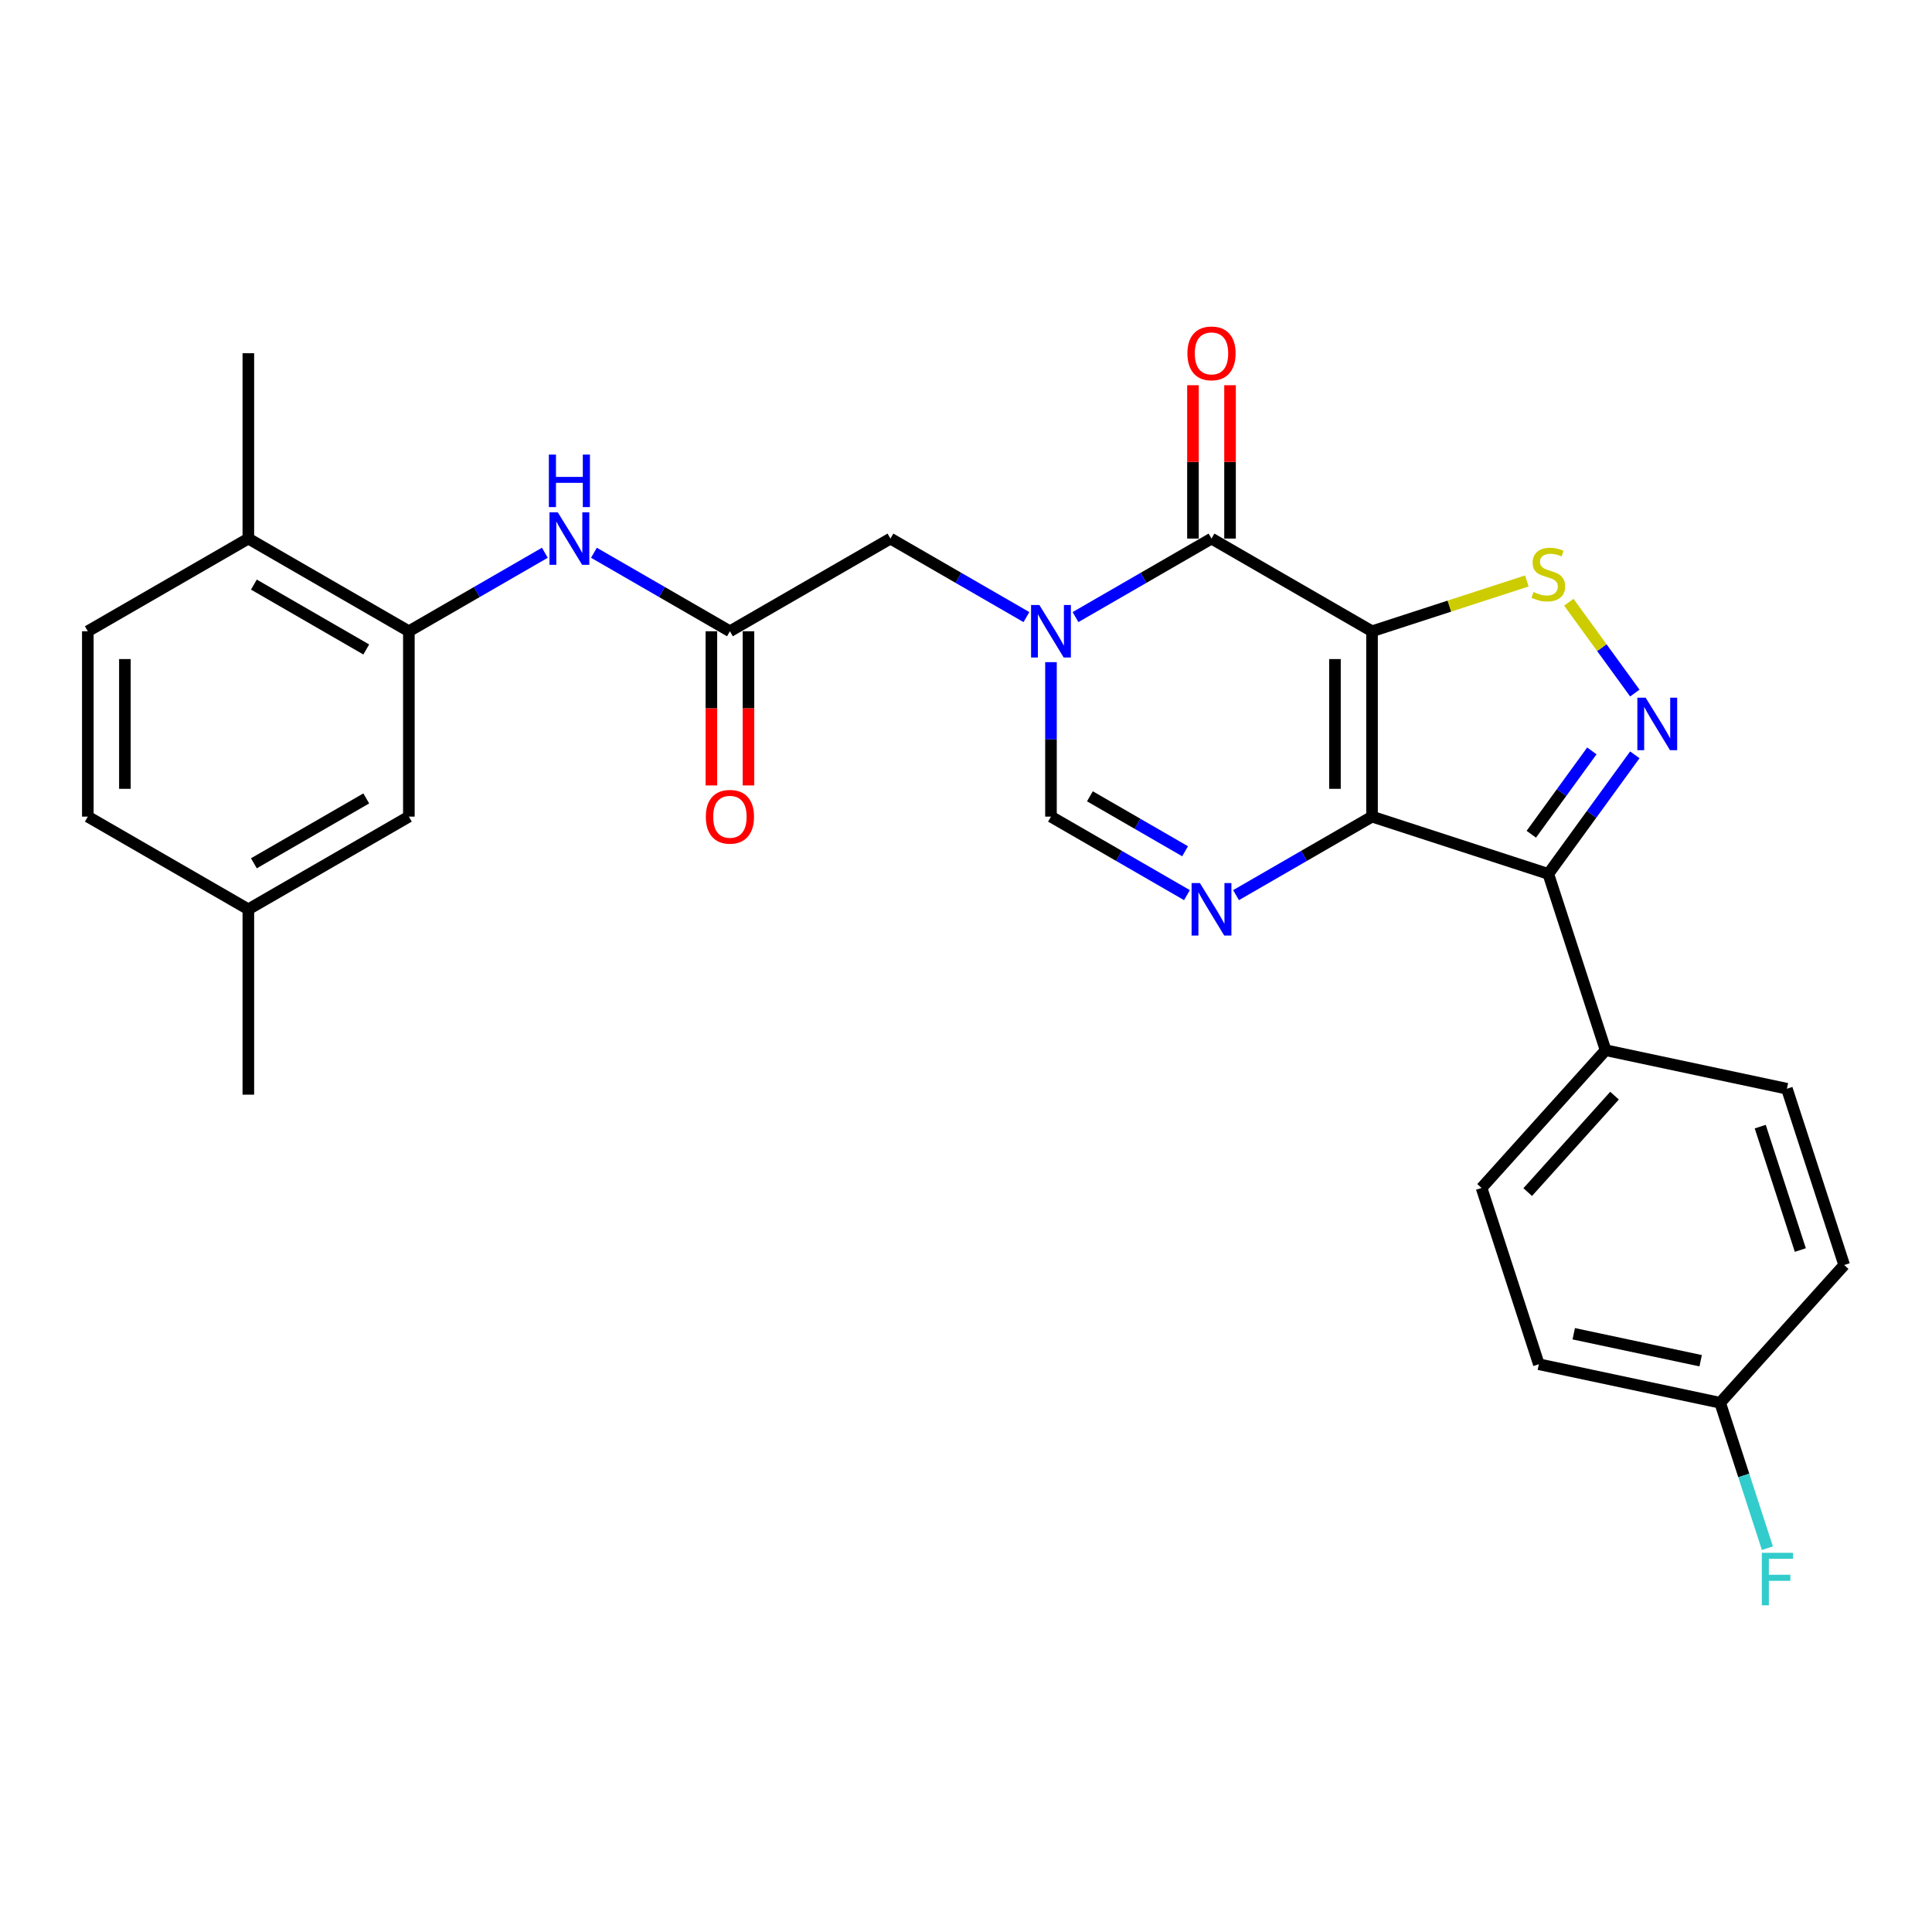 <?xml version='1.0' encoding='iso-8859-1'?>
<svg version='1.1' baseProfile='full'
              xmlns='http://www.w3.org/2000/svg'
                      xmlns:rdkit='http://www.rdkit.org/xml'
                      xmlns:xlink='http://www.w3.org/1999/xlink'
                  xml:space='preserve'
width='1000px' height='1000px' viewBox='0 0 1000 1000'>
<!-- END OF HEADER -->
<rect style='opacity:1.0;fill:#FFFFFF;stroke:none' width='1000' height='1000' x='0' y='0'> </rect>
<path class='bond-0' d='M 710.159,326.742 L 710.159,422.684' style='fill:none;fill-rule:evenodd;stroke:#000000;stroke-width:6px;stroke-linecap:butt;stroke-linejoin:miter;stroke-opacity:1' />
<path class='bond-0' d='M 690.97,341.133 L 690.97,408.293' style='fill:none;fill-rule:evenodd;stroke:#000000;stroke-width:6px;stroke-linecap:butt;stroke-linejoin:miter;stroke-opacity:1' />
<path class='bond-1' d='M 710.159,326.742 L 627.071,278.771' style='fill:none;fill-rule:evenodd;stroke:#000000;stroke-width:6px;stroke-linecap:butt;stroke-linejoin:miter;stroke-opacity:1' />
<path class='bond-6' d='M 710.159,326.742 L 750.227,313.723' style='fill:none;fill-rule:evenodd;stroke:#000000;stroke-width:6px;stroke-linecap:butt;stroke-linejoin:miter;stroke-opacity:1' />
<path class='bond-6' d='M 750.227,313.723 L 790.295,300.704' style='fill:none;fill-rule:evenodd;stroke:#CCCC00;stroke-width:6px;stroke-linecap:butt;stroke-linejoin:miter;stroke-opacity:1' />
<path class='bond-3' d='M 710.159,422.684 L 801.405,452.332' style='fill:none;fill-rule:evenodd;stroke:#000000;stroke-width:6px;stroke-linecap:butt;stroke-linejoin:miter;stroke-opacity:1' />
<path class='bond-5' d='M 710.159,422.684 L 674.966,443.003' style='fill:none;fill-rule:evenodd;stroke:#000000;stroke-width:6px;stroke-linecap:butt;stroke-linejoin:miter;stroke-opacity:1' />
<path class='bond-5' d='M 674.966,443.003 L 639.773,463.321' style='fill:none;fill-rule:evenodd;stroke:#0000FF;stroke-width:6px;stroke-linecap:butt;stroke-linejoin:miter;stroke-opacity:1' />
<path class='bond-2' d='M 627.071,278.771 L 591.878,299.09' style='fill:none;fill-rule:evenodd;stroke:#000000;stroke-width:6px;stroke-linecap:butt;stroke-linejoin:miter;stroke-opacity:1' />
<path class='bond-2' d='M 591.878,299.09 L 556.685,319.408' style='fill:none;fill-rule:evenodd;stroke:#0000FF;stroke-width:6px;stroke-linecap:butt;stroke-linejoin:miter;stroke-opacity:1' />
<path class='bond-13' d='M 636.665,278.771 L 636.665,239.08' style='fill:none;fill-rule:evenodd;stroke:#000000;stroke-width:6px;stroke-linecap:butt;stroke-linejoin:miter;stroke-opacity:1' />
<path class='bond-13' d='M 636.665,239.08 L 636.665,199.389' style='fill:none;fill-rule:evenodd;stroke:#FF0000;stroke-width:6px;stroke-linecap:butt;stroke-linejoin:miter;stroke-opacity:1' />
<path class='bond-13' d='M 617.477,278.771 L 617.477,239.08' style='fill:none;fill-rule:evenodd;stroke:#000000;stroke-width:6px;stroke-linecap:butt;stroke-linejoin:miter;stroke-opacity:1' />
<path class='bond-13' d='M 617.477,239.08 L 617.477,199.389' style='fill:none;fill-rule:evenodd;stroke:#FF0000;stroke-width:6px;stroke-linecap:butt;stroke-linejoin:miter;stroke-opacity:1' />
<path class='bond-7' d='M 543.983,342.726 L 543.983,382.705' style='fill:none;fill-rule:evenodd;stroke:#0000FF;stroke-width:6px;stroke-linecap:butt;stroke-linejoin:miter;stroke-opacity:1' />
<path class='bond-7' d='M 543.983,382.705 L 543.983,422.684' style='fill:none;fill-rule:evenodd;stroke:#000000;stroke-width:6px;stroke-linecap:butt;stroke-linejoin:miter;stroke-opacity:1' />
<path class='bond-11' d='M 531.28,319.408 L 496.087,299.09' style='fill:none;fill-rule:evenodd;stroke:#0000FF;stroke-width:6px;stroke-linecap:butt;stroke-linejoin:miter;stroke-opacity:1' />
<path class='bond-11' d='M 496.087,299.09 L 460.895,278.771' style='fill:none;fill-rule:evenodd;stroke:#000000;stroke-width:6px;stroke-linecap:butt;stroke-linejoin:miter;stroke-opacity:1' />
<path class='bond-12' d='M 801.405,452.332 L 831.053,543.578' style='fill:none;fill-rule:evenodd;stroke:#000000;stroke-width:6px;stroke-linecap:butt;stroke-linejoin:miter;stroke-opacity:1' />
<path class='bond-28' d='M 801.405,452.332 L 823.795,421.514' style='fill:none;fill-rule:evenodd;stroke:#000000;stroke-width:6px;stroke-linecap:butt;stroke-linejoin:miter;stroke-opacity:1' />
<path class='bond-28' d='M 823.795,421.514 L 846.185,390.697' style='fill:none;fill-rule:evenodd;stroke:#0000FF;stroke-width:6px;stroke-linecap:butt;stroke-linejoin:miter;stroke-opacity:1' />
<path class='bond-28' d='M 792.598,431.808 L 808.271,410.236' style='fill:none;fill-rule:evenodd;stroke:#000000;stroke-width:6px;stroke-linecap:butt;stroke-linejoin:miter;stroke-opacity:1' />
<path class='bond-28' d='M 808.271,410.236 L 823.944,388.664' style='fill:none;fill-rule:evenodd;stroke:#0000FF;stroke-width:6px;stroke-linecap:butt;stroke-linejoin:miter;stroke-opacity:1' />
<path class='bond-4' d='M 846.185,358.729 L 829.103,335.218' style='fill:none;fill-rule:evenodd;stroke:#0000FF;stroke-width:6px;stroke-linecap:butt;stroke-linejoin:miter;stroke-opacity:1' />
<path class='bond-4' d='M 829.103,335.218 L 812.021,311.706' style='fill:none;fill-rule:evenodd;stroke:#CCCC00;stroke-width:6px;stroke-linecap:butt;stroke-linejoin:miter;stroke-opacity:1' />
<path class='bond-29' d='M 614.368,463.321 L 579.175,443.003' style='fill:none;fill-rule:evenodd;stroke:#0000FF;stroke-width:6px;stroke-linecap:butt;stroke-linejoin:miter;stroke-opacity:1' />
<path class='bond-29' d='M 579.175,443.003 L 543.983,422.684' style='fill:none;fill-rule:evenodd;stroke:#000000;stroke-width:6px;stroke-linecap:butt;stroke-linejoin:miter;stroke-opacity:1' />
<path class='bond-29' d='M 613.404,440.608 L 588.77,426.385' style='fill:none;fill-rule:evenodd;stroke:#0000FF;stroke-width:6px;stroke-linecap:butt;stroke-linejoin:miter;stroke-opacity:1' />
<path class='bond-29' d='M 588.77,426.385 L 564.135,412.162' style='fill:none;fill-rule:evenodd;stroke:#000000;stroke-width:6px;stroke-linecap:butt;stroke-linejoin:miter;stroke-opacity:1' />
<path class='bond-8' d='M 377.807,326.742 L 460.895,278.771' style='fill:none;fill-rule:evenodd;stroke:#000000;stroke-width:6px;stroke-linecap:butt;stroke-linejoin:miter;stroke-opacity:1' />
<path class='bond-10' d='M 377.807,326.742 L 342.614,306.424' style='fill:none;fill-rule:evenodd;stroke:#000000;stroke-width:6px;stroke-linecap:butt;stroke-linejoin:miter;stroke-opacity:1' />
<path class='bond-10' d='M 342.614,306.424 L 307.421,286.105' style='fill:none;fill-rule:evenodd;stroke:#0000FF;stroke-width:6px;stroke-linecap:butt;stroke-linejoin:miter;stroke-opacity:1' />
<path class='bond-16' d='M 368.213,326.742 L 368.213,366.644' style='fill:none;fill-rule:evenodd;stroke:#000000;stroke-width:6px;stroke-linecap:butt;stroke-linejoin:miter;stroke-opacity:1' />
<path class='bond-16' d='M 368.213,366.644 L 368.213,406.547' style='fill:none;fill-rule:evenodd;stroke:#FF0000;stroke-width:6px;stroke-linecap:butt;stroke-linejoin:miter;stroke-opacity:1' />
<path class='bond-16' d='M 387.401,326.742 L 387.401,366.644' style='fill:none;fill-rule:evenodd;stroke:#000000;stroke-width:6px;stroke-linecap:butt;stroke-linejoin:miter;stroke-opacity:1' />
<path class='bond-16' d='M 387.401,366.644 L 387.401,406.547' style='fill:none;fill-rule:evenodd;stroke:#FF0000;stroke-width:6px;stroke-linecap:butt;stroke-linejoin:miter;stroke-opacity:1' />
<path class='bond-9' d='M 211.631,326.742 L 246.823,306.424' style='fill:none;fill-rule:evenodd;stroke:#000000;stroke-width:6px;stroke-linecap:butt;stroke-linejoin:miter;stroke-opacity:1' />
<path class='bond-9' d='M 246.823,306.424 L 282.016,286.105' style='fill:none;fill-rule:evenodd;stroke:#0000FF;stroke-width:6px;stroke-linecap:butt;stroke-linejoin:miter;stroke-opacity:1' />
<path class='bond-14' d='M 211.631,326.742 L 128.543,278.771' style='fill:none;fill-rule:evenodd;stroke:#000000;stroke-width:6px;stroke-linecap:butt;stroke-linejoin:miter;stroke-opacity:1' />
<path class='bond-14' d='M 189.573,336.164 L 131.412,302.585' style='fill:none;fill-rule:evenodd;stroke:#000000;stroke-width:6px;stroke-linecap:butt;stroke-linejoin:miter;stroke-opacity:1' />
<path class='bond-15' d='M 211.631,326.742 L 211.631,422.684' style='fill:none;fill-rule:evenodd;stroke:#000000;stroke-width:6px;stroke-linecap:butt;stroke-linejoin:miter;stroke-opacity:1' />
<path class='bond-17' d='M 831.053,543.578 L 766.855,614.876' style='fill:none;fill-rule:evenodd;stroke:#000000;stroke-width:6px;stroke-linecap:butt;stroke-linejoin:miter;stroke-opacity:1' />
<path class='bond-17' d='M 835.683,567.112 L 790.744,617.021' style='fill:none;fill-rule:evenodd;stroke:#000000;stroke-width:6px;stroke-linecap:butt;stroke-linejoin:miter;stroke-opacity:1' />
<path class='bond-18' d='M 831.053,543.578 L 924.898,563.525' style='fill:none;fill-rule:evenodd;stroke:#000000;stroke-width:6px;stroke-linecap:butt;stroke-linejoin:miter;stroke-opacity:1' />
<path class='bond-19' d='M 128.543,278.771 L 45.455,326.742' style='fill:none;fill-rule:evenodd;stroke:#000000;stroke-width:6px;stroke-linecap:butt;stroke-linejoin:miter;stroke-opacity:1' />
<path class='bond-26' d='M 128.543,278.771 L 128.543,182.83' style='fill:none;fill-rule:evenodd;stroke:#000000;stroke-width:6px;stroke-linecap:butt;stroke-linejoin:miter;stroke-opacity:1' />
<path class='bond-20' d='M 211.631,422.684 L 128.543,470.655' style='fill:none;fill-rule:evenodd;stroke:#000000;stroke-width:6px;stroke-linecap:butt;stroke-linejoin:miter;stroke-opacity:1' />
<path class='bond-20' d='M 189.573,413.262 L 131.412,446.842' style='fill:none;fill-rule:evenodd;stroke:#000000;stroke-width:6px;stroke-linecap:butt;stroke-linejoin:miter;stroke-opacity:1' />
<path class='bond-22' d='M 766.855,614.876 L 796.503,706.122' style='fill:none;fill-rule:evenodd;stroke:#000000;stroke-width:6px;stroke-linecap:butt;stroke-linejoin:miter;stroke-opacity:1' />
<path class='bond-23' d='M 924.898,563.525 L 954.545,654.771' style='fill:none;fill-rule:evenodd;stroke:#000000;stroke-width:6px;stroke-linecap:butt;stroke-linejoin:miter;stroke-opacity:1' />
<path class='bond-23' d='M 911.096,583.142 L 931.849,647.014' style='fill:none;fill-rule:evenodd;stroke:#000000;stroke-width:6px;stroke-linecap:butt;stroke-linejoin:miter;stroke-opacity:1' />
<path class='bond-31' d='M 45.455,326.742 L 45.455,422.684' style='fill:none;fill-rule:evenodd;stroke:#000000;stroke-width:6px;stroke-linecap:butt;stroke-linejoin:miter;stroke-opacity:1' />
<path class='bond-31' d='M 64.643,341.133 L 64.643,408.293' style='fill:none;fill-rule:evenodd;stroke:#000000;stroke-width:6px;stroke-linecap:butt;stroke-linejoin:miter;stroke-opacity:1' />
<path class='bond-24' d='M 128.543,470.655 L 45.455,422.684' style='fill:none;fill-rule:evenodd;stroke:#000000;stroke-width:6px;stroke-linecap:butt;stroke-linejoin:miter;stroke-opacity:1' />
<path class='bond-27' d='M 128.543,470.655 L 128.543,566.597' style='fill:none;fill-rule:evenodd;stroke:#000000;stroke-width:6px;stroke-linecap:butt;stroke-linejoin:miter;stroke-opacity:1' />
<path class='bond-21' d='M 890.348,726.07 L 954.545,654.771' style='fill:none;fill-rule:evenodd;stroke:#000000;stroke-width:6px;stroke-linecap:butt;stroke-linejoin:miter;stroke-opacity:1' />
<path class='bond-25' d='M 890.348,726.07 L 902.575,763.701' style='fill:none;fill-rule:evenodd;stroke:#000000;stroke-width:6px;stroke-linecap:butt;stroke-linejoin:miter;stroke-opacity:1' />
<path class='bond-25' d='M 902.575,763.701 L 914.802,801.332' style='fill:none;fill-rule:evenodd;stroke:#33CCCC;stroke-width:6px;stroke-linecap:butt;stroke-linejoin:miter;stroke-opacity:1' />
<path class='bond-30' d='M 890.348,726.07 L 796.503,706.122' style='fill:none;fill-rule:evenodd;stroke:#000000;stroke-width:6px;stroke-linecap:butt;stroke-linejoin:miter;stroke-opacity:1' />
<path class='bond-30' d='M 880.261,704.309 L 814.569,690.346' style='fill:none;fill-rule:evenodd;stroke:#000000;stroke-width:6px;stroke-linecap:butt;stroke-linejoin:miter;stroke-opacity:1' />
<path  class='atom-3' d='M 537.977 313.157
L 546.88 327.548
Q 547.763 328.968, 549.183 331.539
Q 550.603 334.111, 550.68 334.264
L 550.68 313.157
L 554.287 313.157
L 554.287 340.328
L 550.564 340.328
L 541.009 324.593
Q 539.896 322.751, 538.706 320.64
Q 537.555 318.53, 537.209 317.877
L 537.209 340.328
L 533.679 340.328
L 533.679 313.157
L 537.977 313.157
' fill='#0000FF'/>
<path  class='atom-5' d='M 851.792 361.128
L 860.696 375.519
Q 861.578 376.939, 862.998 379.51
Q 864.418 382.081, 864.495 382.235
L 864.495 361.128
L 868.102 361.128
L 868.102 388.298
L 864.38 388.298
L 854.824 372.564
Q 853.711 370.722, 852.521 368.611
Q 851.37 366.5, 851.025 365.848
L 851.025 388.298
L 847.494 388.298
L 847.494 361.128
L 851.792 361.128
' fill='#0000FF'/>
<path  class='atom-6' d='M 621.065 457.07
L 629.968 471.461
Q 630.851 472.881, 632.271 475.452
Q 633.691 478.023, 633.768 478.177
L 633.768 457.07
L 637.375 457.07
L 637.375 484.24
L 633.652 484.24
L 624.097 468.506
Q 622.984 466.664, 621.794 464.553
Q 620.643 462.442, 620.297 461.79
L 620.297 484.24
L 616.767 484.24
L 616.767 457.07
L 621.065 457.07
' fill='#0000FF'/>
<path  class='atom-7' d='M 793.73 306.42
Q 794.037 306.535, 795.303 307.073
Q 796.569 307.61, 797.951 307.955
Q 799.371 308.262, 800.753 308.262
Q 803.324 308.262, 804.82 307.034
Q 806.317 305.768, 806.317 303.58
Q 806.317 302.084, 805.55 301.162
Q 804.82 300.241, 803.669 299.743
Q 802.518 299.244, 800.599 298.668
Q 798.181 297.939, 796.723 297.248
Q 795.303 296.557, 794.267 295.099
Q 793.269 293.641, 793.269 291.185
Q 793.269 287.769, 795.572 285.658
Q 797.913 283.548, 802.518 283.548
Q 805.665 283.548, 809.234 285.044
L 808.351 287.999
Q 805.089 286.656, 802.633 286.656
Q 799.985 286.656, 798.527 287.769
Q 797.068 288.844, 797.107 290.724
Q 797.107 292.182, 797.836 293.065
Q 798.603 293.948, 799.678 294.447
Q 800.791 294.945, 802.633 295.521
Q 805.089 296.289, 806.547 297.056
Q 808.006 297.824, 809.042 299.397
Q 810.116 300.932, 810.116 303.58
Q 810.116 307.341, 807.584 309.375
Q 805.089 311.371, 800.906 311.371
Q 798.488 311.371, 796.646 310.833
Q 794.842 310.335, 792.693 309.452
L 793.73 306.42
' fill='#CCCC00'/>
<path  class='atom-11' d='M 288.713 265.186
L 297.616 279.577
Q 298.499 280.997, 299.919 283.568
Q 301.339 286.14, 301.415 286.293
L 301.415 265.186
L 305.023 265.186
L 305.023 292.357
L 301.3 292.357
L 291.744 276.622
Q 290.632 274.78, 289.442 272.669
Q 288.291 270.559, 287.945 269.906
L 287.945 292.357
L 284.415 292.357
L 284.415 265.186
L 288.713 265.186
' fill='#0000FF'/>
<path  class='atom-11' d='M 284.088 235.298
L 287.772 235.298
L 287.772 246.85
L 301.665 246.85
L 301.665 235.298
L 305.349 235.298
L 305.349 262.469
L 301.665 262.469
L 301.665 249.92
L 287.772 249.92
L 287.772 262.469
L 284.088 262.469
L 284.088 235.298
' fill='#0000FF'/>
<path  class='atom-14' d='M 614.598 182.906
Q 614.598 176.382, 617.822 172.736
Q 621.046 169.091, 627.071 169.091
Q 633.096 169.091, 636.32 172.736
Q 639.543 176.382, 639.543 182.906
Q 639.543 189.507, 636.281 193.268
Q 633.019 196.991, 627.071 196.991
Q 621.084 196.991, 617.822 193.268
Q 614.598 189.545, 614.598 182.906
M 627.071 193.92
Q 631.215 193.92, 633.441 191.157
Q 635.706 188.356, 635.706 182.906
Q 635.706 177.572, 633.441 174.886
Q 631.215 172.161, 627.071 172.161
Q 622.926 172.161, 620.662 174.847
Q 618.436 177.534, 618.436 182.906
Q 618.436 188.394, 620.662 191.157
Q 622.926 193.92, 627.071 193.92
' fill='#FF0000'/>
<path  class='atom-17' d='M 365.334 422.761
Q 365.334 416.237, 368.558 412.591
Q 371.782 408.945, 377.807 408.945
Q 383.832 408.945, 387.055 412.591
Q 390.279 416.237, 390.279 422.761
Q 390.279 429.362, 387.017 433.122
Q 383.755 436.845, 377.807 436.845
Q 371.82 436.845, 368.558 433.122
Q 365.334 429.4, 365.334 422.761
M 377.807 433.775
Q 381.951 433.775, 384.177 431.012
Q 386.441 428.21, 386.441 422.761
Q 386.441 417.426, 384.177 414.74
Q 381.951 412.015, 377.807 412.015
Q 373.662 412.015, 371.398 414.702
Q 369.172 417.388, 369.172 422.761
Q 369.172 428.249, 371.398 431.012
Q 373.662 433.775, 377.807 433.775
' fill='#FF0000'/>
<path  class='atom-26' d='M 911.917 803.731
L 928.074 803.731
L 928.074 806.839
L 915.563 806.839
L 915.563 815.09
L 926.692 815.09
L 926.692 818.237
L 915.563 818.237
L 915.563 830.901
L 911.917 830.901
L 911.917 803.731
' fill='#33CCCC'/>
</svg>
